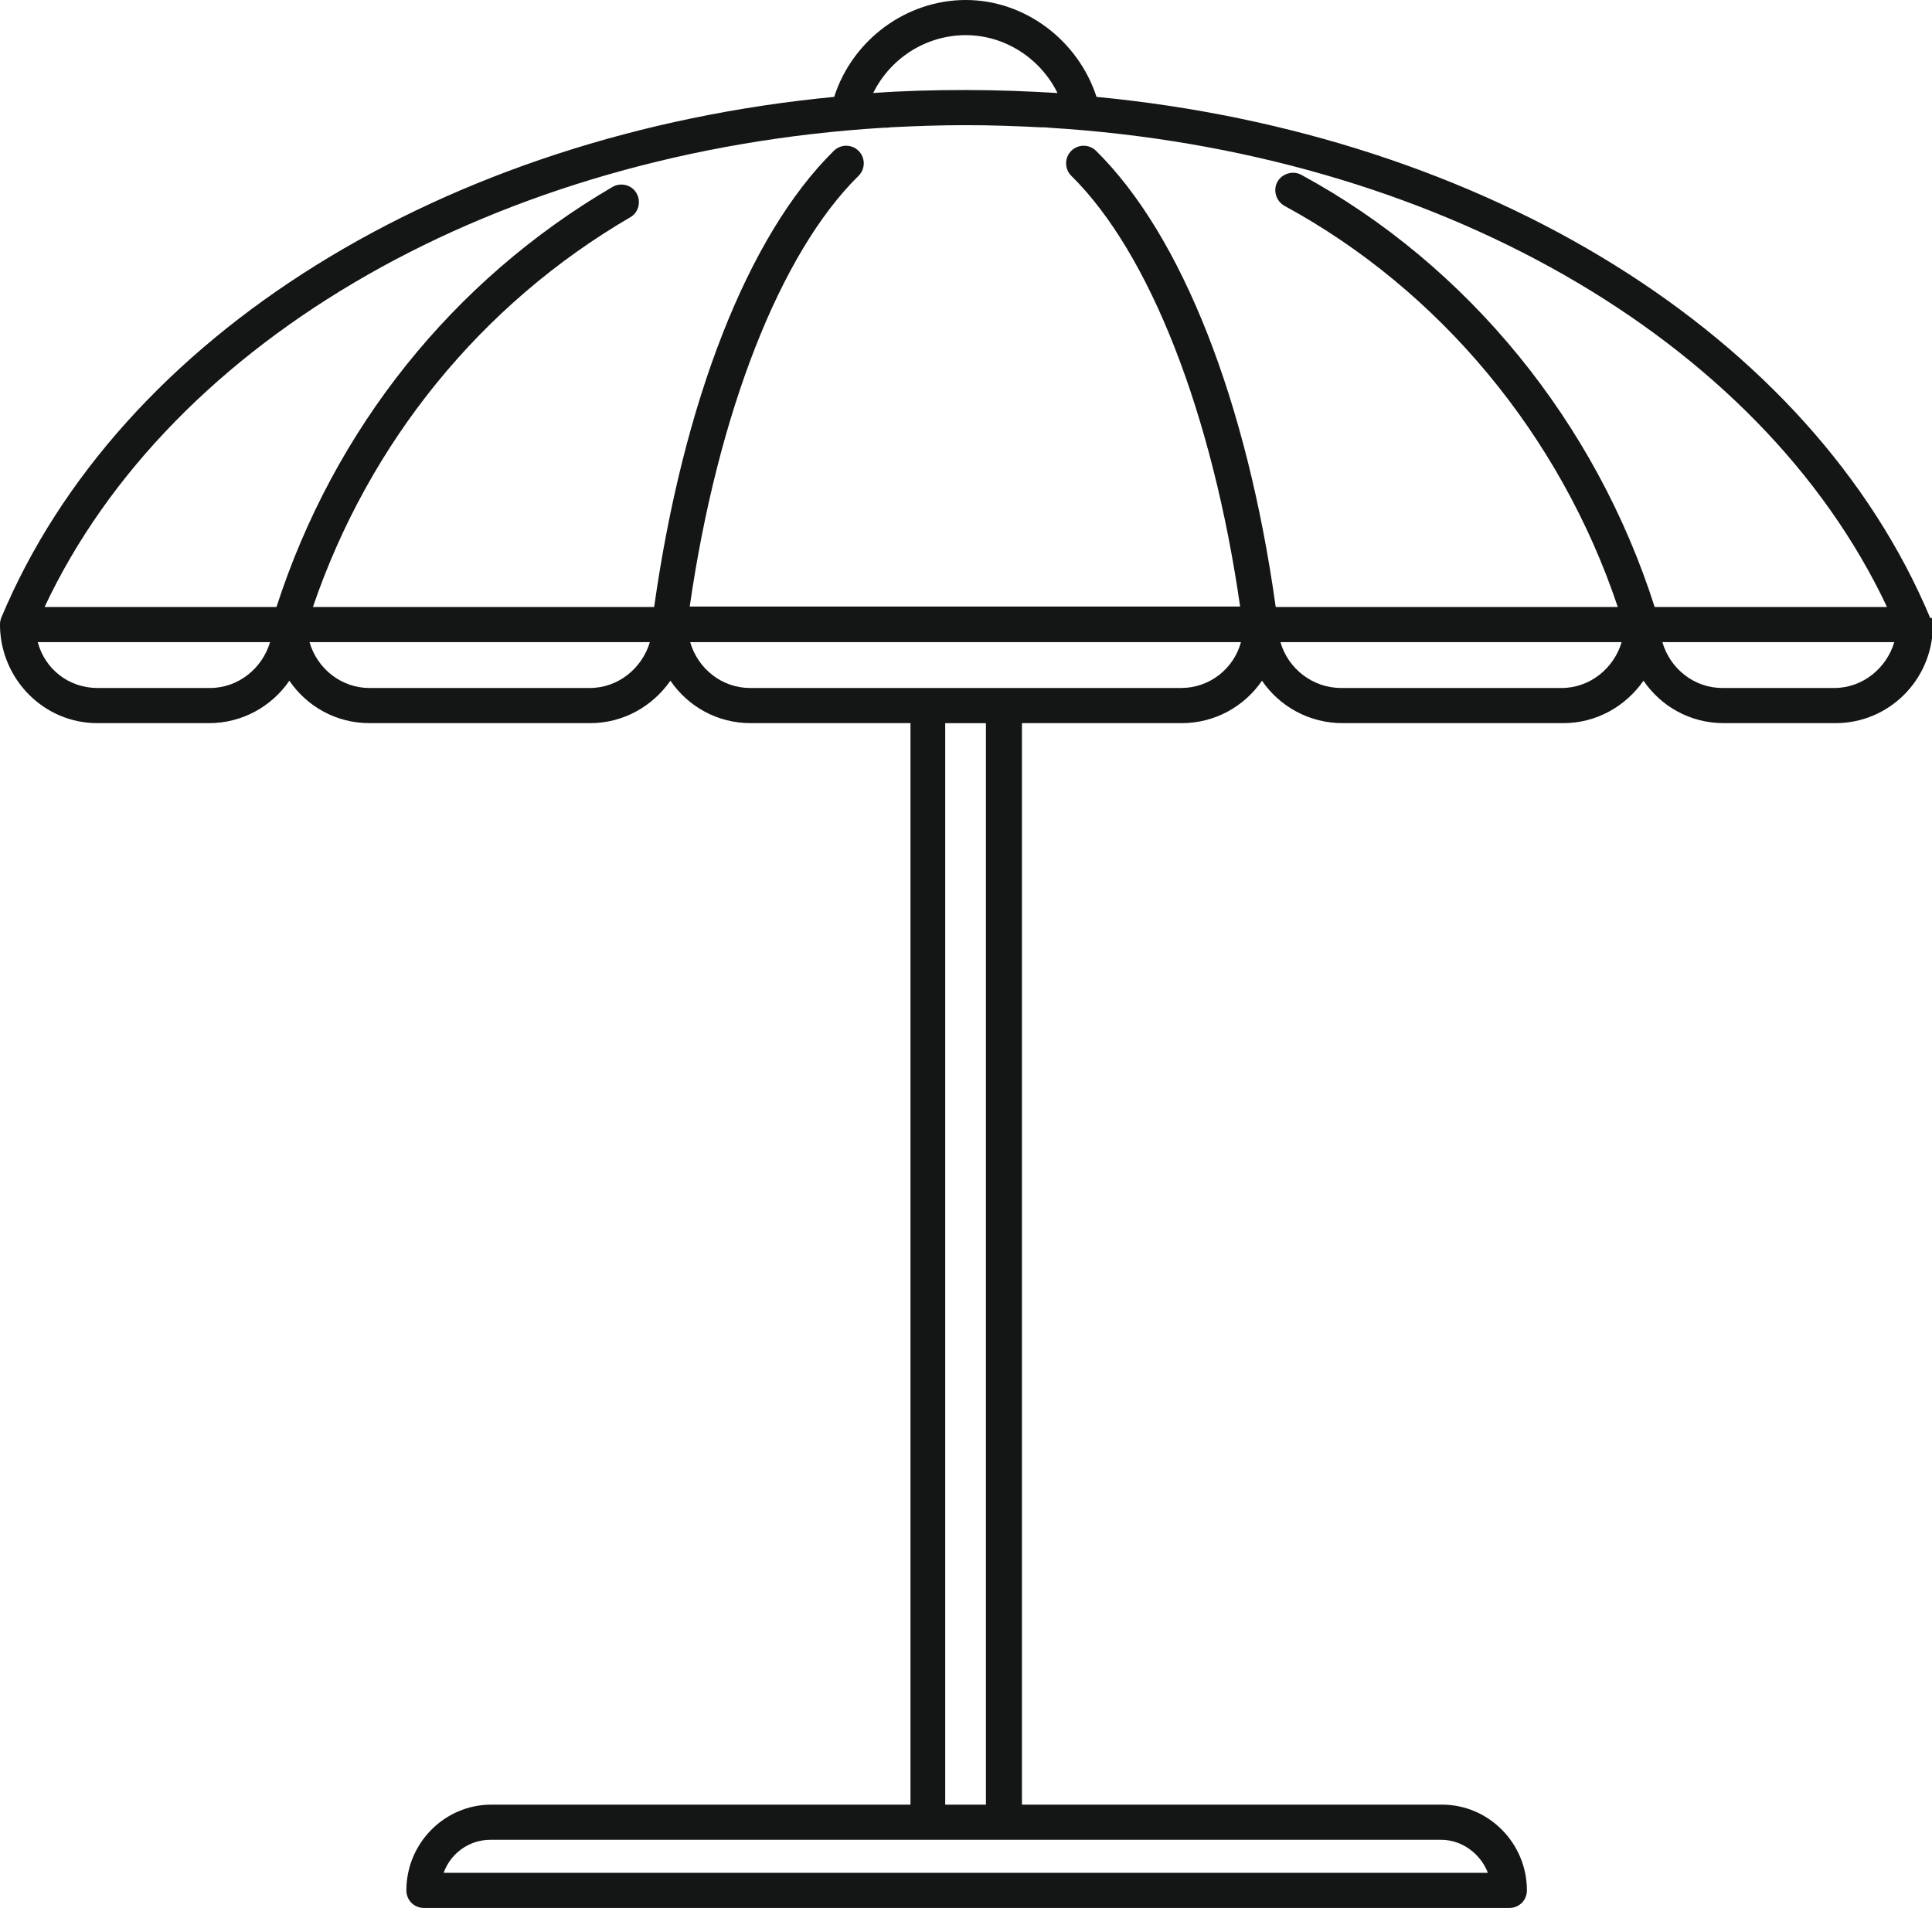 <?xml version="1.0" encoding="UTF-8"?>
<svg id="Vrstva_2" data-name="Vrstva 2" xmlns="http://www.w3.org/2000/svg" viewBox="0 0 45.07 44.51">
  <defs>
    <style>
      .cls-1 {
        fill: #141515;
      }
    </style>
  </defs>
  <g id="Layer_1" data-name="Layer 1">
    <path class="cls-1" d="M45.03,14.42s0,0,0,0c0,0,0,0,0,0h0c-2.78-6.63-10.39-11.29-19.45-12.16-.43-1.32-1.67-2.26-3.05-2.26s-2.64.92-3.07,2.26C10.4,3.13,2.8,7.79.03,14.41c0,0,0,0,0,0h0s0,0,0,0c-.02.05-.03.1-.03.16,0,.01,0,.02,0,.03,0,0,0,.01,0,.02.03,1.24,1.03,2.25,2.27,2.25h2.61c.77,0,1.46-.39,1.87-.99.41.6,1.09.99,1.87.99h5.15c.77,0,1.45-.39,1.87-.99.41.6,1.09.99,1.87.99h3.73v25.23h-9.78c-1.09,0-1.98.9-1.98,2,0,.23.18.41.41.41h25.32c.23,0,.41-.18.41-.41,0-1.1-.89-2-1.98-2h-9.8v-25.23h3.73c.77,0,1.46-.39,1.87-.99.41.6,1.1.99,1.88.99h5.15c.77,0,1.45-.39,1.87-.99.41.6,1.09.99,1.87.99h2.61c1.24,0,2.25-1,2.27-2.25,0,0,0-.01,0-.02,0-.01,0-.02,0-.03,0-.06-.01-.11-.03-.16ZM22.53.82c.91,0,1.74.54,2.14,1.35-.67-.04-1.39-.07-2.14-.07s-1.48.02-2.16.07c.4-.81,1.23-1.35,2.16-1.35ZM4.89,16.05h-2.61c-.68,0-1.23-.44-1.4-1.07h5.42c-.18.61-.74,1.07-1.4,1.07ZM13.77,16.05h-5.15c-.66,0-1.22-.45-1.4-1.07h7.94c-.18.61-.74,1.07-1.4,1.07ZM33.62,42.92c.49,0,.92.33,1.09.77H10.35c.16-.45.59-.77,1.09-.77h22.17ZM22.05,42.1v-25.23h.95v25.23h-.95ZM27.55,16.05h-10.05c-.66,0-1.22-.45-1.4-1.07h12.85c-.17.62-.73,1.07-1.4,1.07ZM36.44,16.05h-5.15c-.67,0-1.24-.45-1.42-1.07h7.96c-.18.61-.74,1.07-1.4,1.07ZM38.6,14.16c-1.37-4.3-4.35-7.97-8.24-10.08-.2-.11-.45-.03-.56.16-.11.2-.03.45.16.56,3.63,1.97,6.44,5.36,7.78,9.36h-7.98c-.67-4.8-2.19-8.67-4.19-10.64-.16-.16-.42-.16-.58,0-.16.16-.16.42,0,.58,1.83,1.8,3.29,5.54,3.94,10.05h-12.84c.65-4.51,2.11-8.25,3.94-10.05.16-.16.16-.42,0-.58-.16-.16-.42-.16-.58,0-2,1.97-3.51,5.84-4.19,10.64h-7.96c1.31-3.84,3.92-7.06,7.4-9.09.2-.11.26-.37.15-.56-.11-.2-.37-.26-.56-.15-3.73,2.18-6.5,5.65-7.84,9.8H1.04C4,7.86,11.64,3.53,20.61,2.98c.06,0,.11,0,.16-.01.58-.03,1.17-.05,1.76-.05s1.17.02,1.74.05c.07,0,.14,0,.21.01,8.94.55,16.57,4.88,19.54,11.18h-5.43ZM42.79,16.05h-2.61c-.66,0-1.22-.45-1.4-1.07h5.41c-.18.61-.74,1.07-1.4,1.07Z"/>
  </g>
</svg>